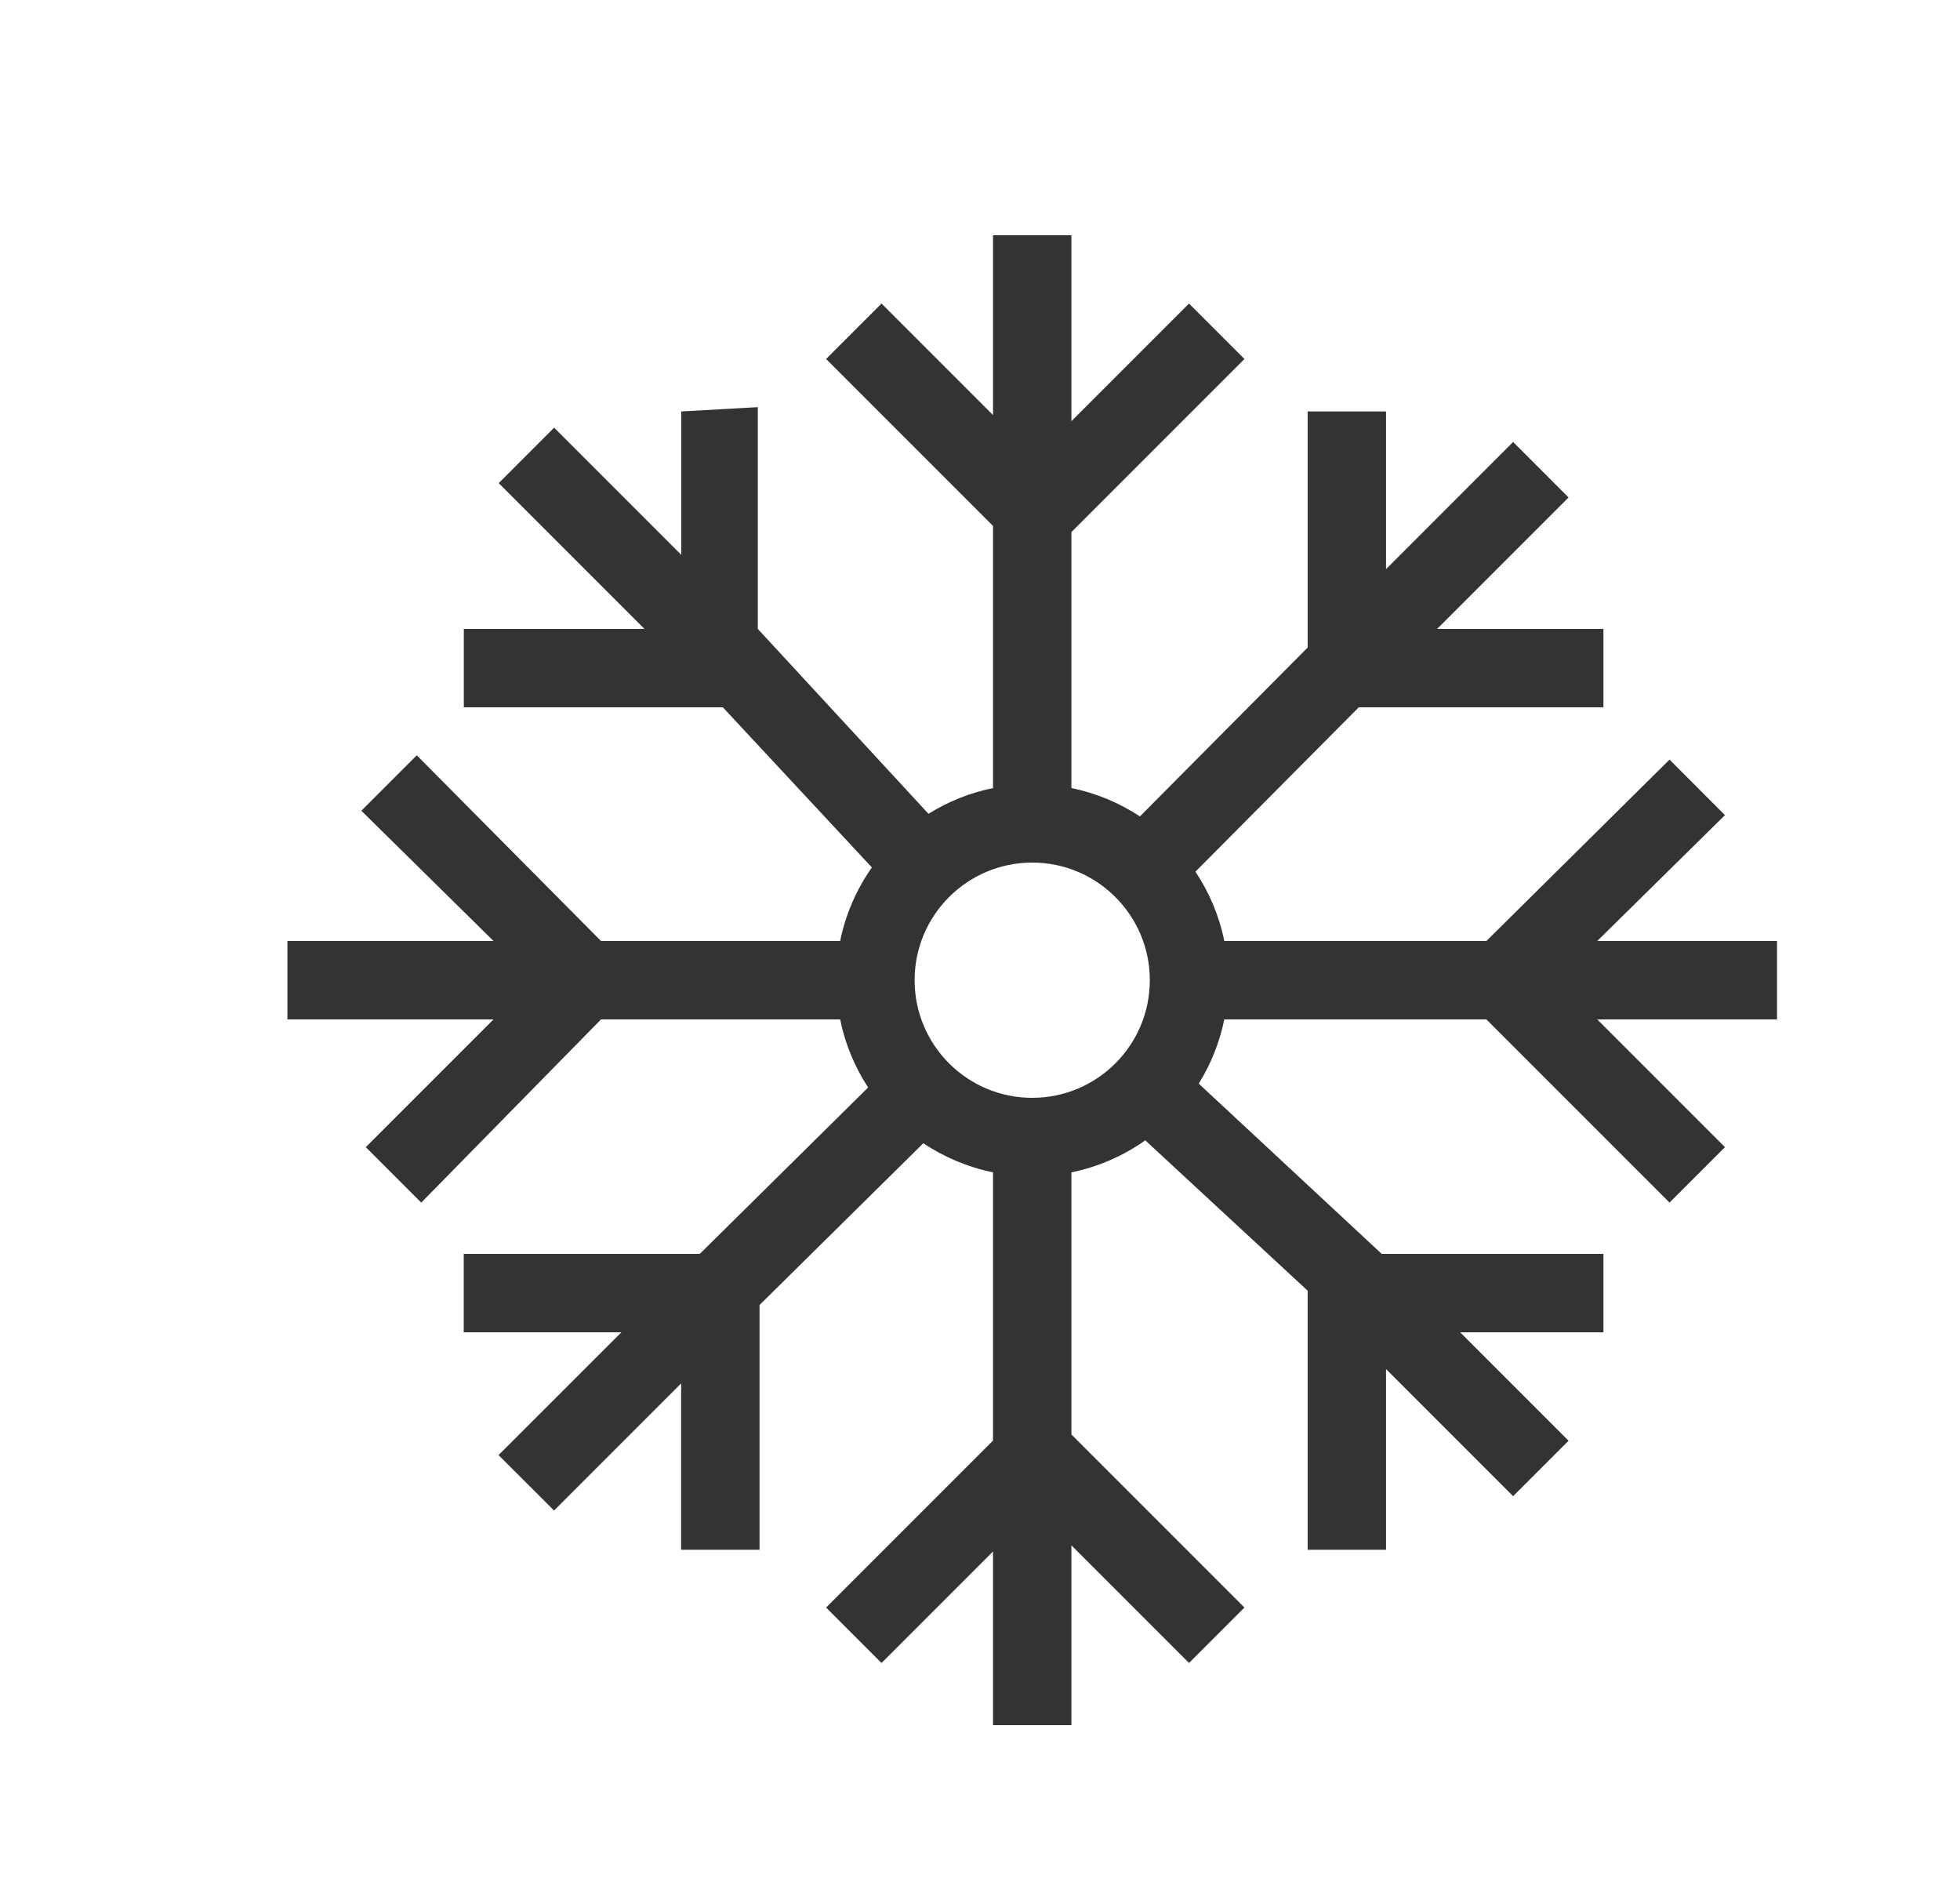 <svg xmlns="http://www.w3.org/2000/svg" width="25" height="24" viewBox="0 0 25 24" fill="none">
  <path fill-rule="evenodd" clip-rule="evenodd" d="M10.716 13H7.666L5.373 15.336L4.666 14.629L6.295 13H3.666V12H6.295L4.609 10.339L5.316 9.632L7.666 12H10.716C10.786 11.657 10.926 11.339 11.121 11.062L9.22 9.02H5.916V8.02H8.22L6.361 6.161L7.068 5.454L8.689 7.075V5.247L9.666 5.192V8.02L11.843 10.378C12.091 10.223 12.369 10.11 12.666 10.05V6.707L10.537 4.578L11.244 3.871L12.666 5.293V3H13.666V5.371L15.166 3.871L15.873 4.578L13.666 6.785V10.05C13.983 10.114 14.278 10.239 14.54 10.411L16.679 8.258V5.247H17.679V7.258L19.3 5.636L20.007 6.344L18.331 8.02H20.452V9.02H17.331L15.248 11.116C15.424 11.38 15.551 11.679 15.616 12H18.959L21.295 9.687L22.002 10.395L20.373 12H22.666V13H20.373L22.002 14.629L21.295 15.336L18.959 13H15.616C15.556 13.295 15.444 13.571 15.29 13.819L17.624 15.99H20.452V16.99H18.624L20.007 18.373L19.3 19.08L17.679 17.459V19.763H16.679V16.459L14.608 14.542C14.331 14.739 14.011 14.88 13.666 14.95V18.293L15.873 20.5L15.166 21.207L13.666 19.707V22H12.666V19.785L11.244 21.207L10.537 20.5L12.666 18.371V14.95C12.342 14.884 12.042 14.756 11.777 14.579L9.688 16.642V19.763H8.688V17.642L7.067 19.263L6.359 18.556L7.926 16.99H5.915V15.99H8.926L11.073 13.868C10.903 13.608 10.78 13.315 10.716 13ZM13.166 14C13.994 14 14.666 13.328 14.666 12.5C14.666 11.672 13.994 11 13.166 11C12.338 11 11.666 11.672 11.666 12.5C11.666 13.328 12.338 14 13.166 14Z" fill="#333333"/>
</svg>